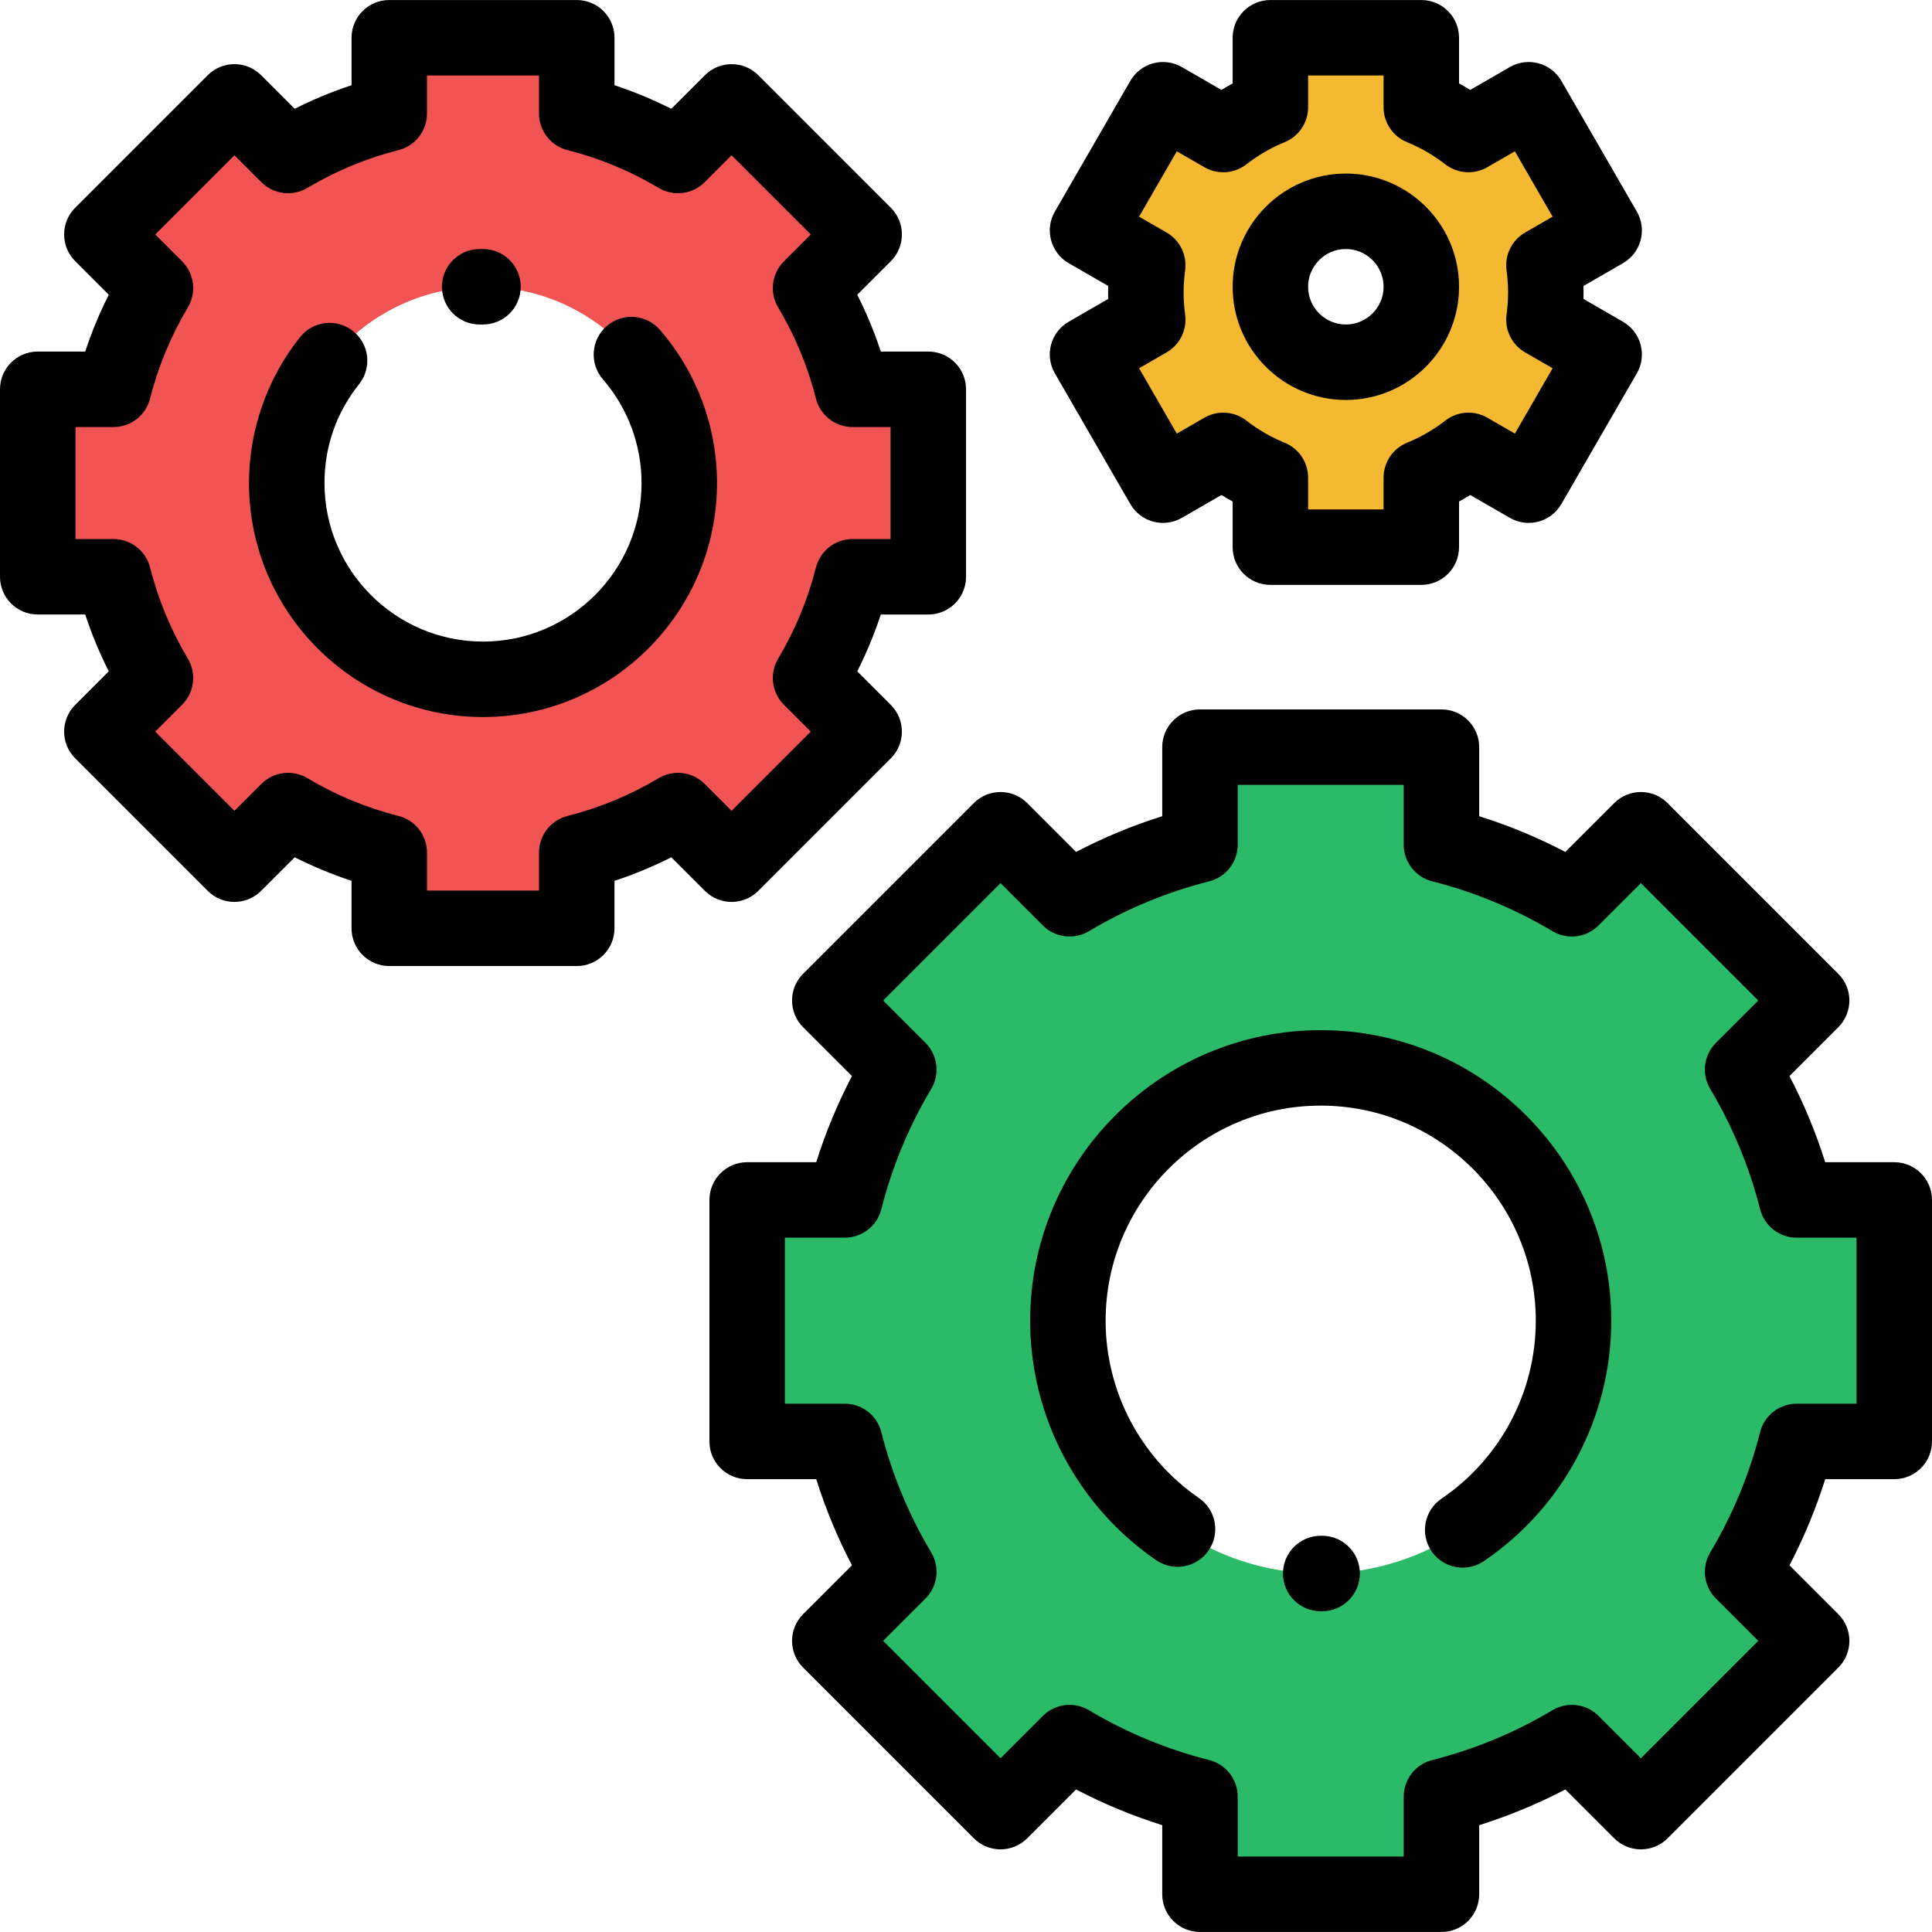 <?xml version="1.0" encoding="iso-8859-1"?>
<!-- Generator: Adobe Illustrator 19.0.0, SVG Export Plug-In . SVG Version: 6.00 Build 0)  -->
<svg version="1.1" id="Capa_1" xmlns="http://www.w3.org/2000/svg" xmlns:xlink="http://www.w3.org/1999/xlink" x="0px" y="0px"
	 viewBox="0 0 512.002 512.002" style="enable-background:new 0 0 512.002 512.002;" xml:space="preserve">
<path style="fill:#2BBA68;" d="M502,381.998V318h-25.862c-3.114-12.312-7.985-23.922-14.328-34.554l18.298-18.298l-45.254-45.254
	l-18.298,18.298c-10.632-6.343-22.242-11.214-34.554-14.328v-25.862h-63.999v25.862c-12.312,3.114-23.922,7.985-34.554,14.328
	l-18.298-18.298l-45.254,45.254l18.298,18.298c-6.343,10.632-11.214,22.242-14.328,34.554h-25.862v63.999h25.862
	c3.114,12.312,7.985,23.922,14.328,34.554l-18.298,18.298l45.254,45.254l18.298-18.298c10.632,6.343,22.242,11.214,34.554,14.328
	v25.862h63.999v-25.862c12.312-3.114,23.922-7.985,34.554-14.328l18.298,18.298l45.254-45.254l-18.298-18.298
	c6.343-10.632,11.214-22.242,14.328-34.554H502z M350.004,416.996c-37.002,0-66.997-29.996-66.997-66.997
	c0-37.002,29.996-66.997,66.997-66.997s66.997,29.996,66.997,66.997S387.005,416.996,350.004,416.996z"/>
<path style="fill:#F25353;" d="M246.006,152.852v-49.686h-20.078c-2.418-9.559-6.199-18.573-11.123-26.826l14.206-14.206
	l-35.133-35.133l-14.206,14.206c-8.254-4.924-17.268-8.706-26.826-11.123V10.007h-49.686v20.078
	c-9.559,2.418-18.573,6.199-26.826,11.123L62.129,27.002L26.995,62.136l14.206,14.206c-4.924,8.254-8.706,17.268-11.123,26.826H10
	v49.686h20.079c2.417,9.559,6.199,18.572,11.123,26.826l-14.206,14.206l35.133,35.133l14.206-14.206
	c8.254,4.924,17.268,8.706,26.826,11.123v20.079h49.686v-20.079c9.559-2.417,18.573-6.199,26.826-11.123l14.206,14.206
	l35.133-35.133l-14.206-14.206c4.924-8.254,8.706-17.268,11.123-26.826h20.078V152.852z M128.003,180.024
	c-28.726,0-52.014-23.287-52.014-52.014s23.287-52.014,52.014-52.014s52.014,23.287,52.014,52.014S156.729,180.024,128.003,180.024z
	"/>
<path style="fill:#F4B831;" d="M409.661,77.505c0-2.449-0.18-4.855-0.502-7.215l15.959-9.214l-20-34.64l-15.963,9.216
	c-3.789-2.946-7.984-5.389-12.494-7.228V10.007h-39.999v18.417c-4.51,1.839-8.705,4.283-12.494,7.228l-15.963-9.216l-20,34.64
	l15.959,9.214c-0.322,2.361-0.502,4.766-0.502,7.215c0,2.449,0.18,4.855,0.502,7.215l-15.959,9.214l20,34.64l15.963-9.216
	c3.789,2.946,7.984,5.389,12.494,7.228v18.417h39.999v-18.417c4.509-1.839,8.705-4.282,12.494-7.228l15.963,9.216l20-34.64
	l-15.959-9.214C409.481,82.36,409.661,79.954,409.661,77.505z M356.664,95.996c-11.046,0-20-8.954-20-20s8.954-20,20-20
	c11.046,0,20,8.954,20,20C376.663,87.041,367.709,95.996,356.664,95.996z"/>
<path d="M382.003,511.995h-63.999c-5.523,0-10-4.477-10-10v-18.305c-7.87-2.471-15.506-5.637-22.829-9.467l-12.952,12.952
	c-1.875,1.875-4.419,2.929-7.071,2.929s-5.196-1.054-7.071-2.929l-45.253-45.254c-3.905-3.905-3.905-10.237,0-14.142l12.952-12.951
	c-3.831-7.324-6.997-14.96-9.468-22.83h-18.305c-5.523,0-10-4.477-10-10V318c0-5.523,4.477-10,10-10h18.305
	c2.47-7.87,5.637-15.506,9.467-22.83l-12.951-12.951c-3.905-3.905-3.905-10.237,0-14.142l45.253-45.254
	c3.905-3.905,10.237-3.906,14.142,0l12.952,12.951c7.324-3.83,14.961-6.997,22.83-9.467v-18.305c0-5.523,4.477-10,10-10h63.999
	c5.523,0,10,4.477,10,10v18.305c7.87,2.471,15.506,5.637,22.83,9.467l12.952-12.951c3.905-3.904,10.237-3.905,14.142,0
	l45.254,45.254c1.875,1.875,2.929,4.419,2.929,7.071s-1.054,5.196-2.929,7.071l-12.951,12.951c3.83,7.324,6.997,14.96,9.467,22.829
	h18.305c5.523,0,10,4.477,10,10v63.999c0,5.523-4.477,10-10,10h-18.305c-2.471,7.87-5.637,15.506-9.467,22.829l12.952,12.952
	c3.905,3.905,3.905,10.237,0,14.143l-45.254,45.254c-3.905,3.905-10.237,3.905-14.143,0l-12.952-12.952
	c-7.324,3.83-14.96,6.997-22.829,9.467v18.305C392.003,507.518,387.526,511.995,382.003,511.995z M328.004,491.995h43.999v-15.862
	c0-4.579,3.109-8.572,7.548-9.695c11.199-2.833,21.925-7.281,31.883-13.221c3.933-2.348,8.957-1.72,12.194,1.517l11.227,11.227
	l31.112-31.112l-11.227-11.227c-3.238-3.238-3.863-8.262-1.517-12.194c5.94-9.958,10.388-20.686,13.221-31.883
	c1.123-4.438,5.116-7.548,9.695-7.548H492v-43.999h-15.862c-4.579,0-8.572-3.109-9.695-7.548
	c-2.833-11.199-7.281-21.925-13.221-31.883c-2.346-3.933-1.721-8.957,1.517-12.194l11.227-11.226l-31.112-31.112l-11.227,11.227
	c-3.237,3.238-8.261,3.864-12.194,1.517c-9.958-5.94-20.686-10.388-31.883-13.221c-4.438-1.123-7.548-5.116-7.548-9.695v-15.862
	h-43.999v15.862c0,4.579-3.109,8.572-7.548,9.695c-11.199,2.833-21.925,7.281-31.883,13.221c-3.933,2.347-8.957,1.721-12.194-1.517
	l-11.227-11.227l-31.111,31.112l11.227,11.226c3.238,3.238,3.863,8.262,1.517,12.194c-5.94,9.958-10.388,20.686-13.22,31.883
	c-1.123,4.439-5.116,7.548-9.695,7.548h-15.863v43.999h15.863c4.579,0,8.572,3.109,9.695,7.548
	c2.832,11.198,7.28,21.925,13.221,31.883c2.346,3.933,1.721,8.956-1.517,12.194l-11.227,11.227l31.111,31.112l11.227-11.227
	c3.238-3.237,8.262-3.863,12.194-1.517c9.958,5.94,20.686,10.388,31.883,13.221c4.438,1.123,7.548,5.116,7.548,9.695v15.862H328.004
	z"/>
<path d="M387.639,415.441c-3.2,0-6.343-1.532-8.278-4.378c-3.106-4.567-1.921-10.787,2.646-13.892
	C397.657,386.529,407,368.895,407,349.999c0-31.428-25.569-56.998-56.998-56.998s-56.998,25.569-56.998,56.998
	c0,18.764,9.242,36.328,24.72,46.986c4.549,3.132,5.698,9.359,2.565,13.908c-3.132,4.549-9.358,5.697-13.907,2.565
	c-20.901-14.39-33.378-38.113-33.378-63.459c0-42.457,34.541-76.997,76.997-76.997S427,307.543,427,349.999
	c0,25.524-12.616,49.341-33.747,63.711C391.532,414.88,389.575,415.441,387.639,415.441z"/>
<path d="M350.004,426.996c-5.523,0-10-4.477-10-10s4.477-10,10-10h0.298c0.026,0,0.053,0,0.079,0c5.487,0,9.956,4.426,9.998,9.922
	c0.043,5.522-4.399,10.034-9.922,10.077L350.004,426.996z"/>
<path d="M152.845,256.013H103.16c-5.523,0-10-4.477-10-10v-12.582c-5.164-1.706-10.196-3.793-15.06-6.245l-8.902,8.902
	c-3.905,3.905-10.237,3.905-14.143,0l-35.133-35.133c-3.905-3.905-3.905-10.237,0-14.143l8.902-8.902
	c-2.452-4.863-4.539-9.896-6.245-15.06H10c-5.523,0-10-4.477-10-10v-49.686c0-5.523,4.477-10,10-10h12.582
	c1.706-5.163,3.793-10.196,6.245-15.06l-8.902-8.902c-3.905-3.905-3.905-10.237,0-14.143l35.133-35.133
	c3.905-3.905,10.237-3.905,14.143,0l8.902,8.902c4.864-2.452,9.896-4.539,15.06-6.245V10.007c0-5.523,4.477-10,10-10h49.686
	c5.523,0,10,4.477,10,10v12.582c5.164,1.706,10.196,3.793,15.06,6.245l8.902-8.902c3.905-3.905,10.237-3.905,14.143,0l35.133,35.133
	c3.905,3.905,3.905,10.237,0,14.143l-8.902,8.902c2.452,4.864,4.539,9.896,6.245,15.06h12.583c5.523,0,10,4.477,10,10v49.686
	c0,5.523-4.477,10-10,10h-12.586c-1.706,5.164-3.793,10.196-6.245,15.06l8.902,8.902c3.905,3.905,3.905,10.237,0,14.143
	l-35.133,35.133c-3.905,3.905-10.237,3.905-14.143,0l-8.902-8.902c-4.863,2.452-9.896,4.539-15.06,6.245v12.582
	C162.845,251.536,158.368,256.013,152.845,256.013z M113.16,236.013h29.686v-10.078c0-4.578,3.109-8.572,7.548-9.695
	c8.485-2.146,16.613-5.517,24.155-10.017c3.933-2.345,8.957-1.722,12.194,1.517l7.134,7.135l20.992-20.992l-7.135-7.134
	c-3.238-3.238-3.863-8.262-1.517-12.194c4.501-7.545,7.871-15.672,10.017-24.155c1.123-4.439,5.116-7.548,9.695-7.548h10.079
	v-29.686h-10.079c-4.579,0-8.572-3.109-9.695-7.548c-2.146-8.482-5.515-16.61-10.017-24.155c-2.346-3.933-1.721-8.956,1.517-12.194
	l7.135-7.134l-20.992-20.992l-7.134,7.135c-3.238,3.238-8.26,3.863-12.194,1.517c-7.545-4.501-15.672-7.871-24.155-10.017
	c-4.439-1.123-7.548-5.116-7.548-9.695V20.006H113.16v10.079c0,4.579-3.109,8.572-7.548,9.695
	c-8.483,2.146-16.611,5.516-24.155,10.017c-3.933,2.346-8.957,1.72-12.194-1.517l-7.134-7.135L41.137,62.136l7.135,7.134
	c3.238,3.238,3.863,8.262,1.517,12.194c-4.501,7.545-7.871,15.673-10.017,24.155c-1.123,4.439-5.116,7.548-9.695,7.548H20v29.686
	h10.078c4.578,0,8.572,3.109,9.695,7.548c2.146,8.485,5.517,16.613,10.017,24.155c2.346,3.933,1.721,8.956-1.517,12.194
	l-7.135,7.134l20.992,20.992l7.134-7.135c3.238-3.236,8.263-3.863,12.194-1.517c7.543,4.5,15.671,7.87,24.155,10.017
	c4.438,1.123,7.548,5.117,7.548,9.695v10.079H113.16z"/>
<path d="M128.003,190.023c-34.194,0-62.014-27.819-62.014-62.014c0-14.015,4.809-27.751,13.54-38.681
	c3.447-4.315,9.74-5.018,14.055-1.571c4.315,3.447,5.019,9.739,1.571,14.055c-5.997,7.506-9.166,16.565-9.166,26.198
	c0,23.166,18.848,42.014,42.014,42.014s42.014-18.848,42.014-42.014c0-10.104-3.638-19.868-10.243-27.493
	c-3.616-4.174-3.163-10.49,1.011-14.106c4.174-3.616,10.49-3.164,14.106,1.011c9.754,11.26,15.126,25.674,15.126,40.587
	C190.017,162.204,162.197,190.023,128.003,190.023z"/>
<path d="M127.119,86.003c-5.445,0-9.904-4.368-9.995-9.833c-0.092-5.522,4.31-10.073,9.832-10.165
	c0.348-0.006,0.697-0.009,1.047-0.009c5.523,0,10,4.477,10,10s-4.477,10-10,10c-0.239,0-0.477,0.002-0.714,0.006
	C127.232,86.002,127.175,86.003,127.119,86.003z"/>
<path d="M376.663,155.003h-39.999c-5.523,0-10-4.477-10-10v-12.106c-1.005-0.545-1.995-1.119-2.97-1.718l-10.487,6.054
	c-4.784,2.761-10.899,1.124-13.66-3.66l-20-34.64c-2.762-4.783-1.123-10.899,3.66-13.66l10.482-6.052
	c-0.017-0.576-0.025-1.148-0.025-1.717s0.008-1.142,0.025-1.717l-10.482-6.052c-4.783-2.761-6.422-8.877-3.66-13.66l20-34.64
	c2.761-4.784,8.876-6.422,13.66-3.66l10.487,6.054c0.975-0.6,1.965-1.173,2.97-1.718V10.007c0-5.523,4.477-10,10-10h39.999
	c5.523,0,10,4.477,10,10v12.105c1.005,0.545,1.995,1.119,2.97,1.718l10.487-6.054c4.782-2.762,10.899-1.123,13.66,3.66l20,34.64
	c2.762,4.783,1.123,10.899-3.66,13.66l-10.482,6.052c0.017,0.576,0.025,1.148,0.025,1.717s-0.008,1.142-0.025,1.717l10.482,6.052
	c4.783,2.761,6.422,8.877,3.66,13.66l-20,34.64c-2.762,4.783-8.878,6.422-13.66,3.66l-10.487-6.054
	c-0.975,0.6-1.965,1.173-2.97,1.718v12.105C386.663,150.526,382.186,155.003,376.663,155.003z M346.664,135.004h20v-8.417
	c0-4.064,2.46-7.725,6.224-9.259c3.617-1.475,7.026-3.448,10.133-5.864c3.21-2.496,7.614-2.8,11.138-0.765l7.303,4.216l10-17.32
	l-7.299-4.214c-3.517-2.03-5.456-5.985-4.909-10.009c0.272-2.002,0.411-3.976,0.411-5.867s-0.138-3.865-0.411-5.867
	c-0.547-4.023,1.392-7.979,4.909-10.009l7.299-4.214l-10-17.32l-7.303,4.216c-3.524,2.034-7.926,1.73-11.138-0.765
	c-3.107-2.416-6.516-4.389-10.133-5.864c-3.764-1.535-6.224-5.195-6.224-9.259v-8.417h-20v8.417c0,4.064-2.46,7.724-6.223,9.259
	c-3.618,1.476-7.026,3.448-10.132,5.863c-3.211,2.497-7.615,2.8-11.138,0.766l-7.303-4.216l-10,17.32l7.299,4.214
	c3.517,2.031,5.457,5.987,4.908,10.011c-0.272,1.998-0.41,3.971-0.41,5.865s0.138,3.867,0.41,5.865
	c0.549,4.024-1.391,7.98-4.908,10.011l-7.299,4.214l10,17.32l7.303-4.216c3.524-2.035,7.927-1.731,11.138,0.766
	c3.106,2.415,6.515,4.388,10.132,5.863c3.763,1.535,6.223,5.195,6.223,9.259V135.004z"/>
<path d="M356.664,105.995c-16.542,0-29.999-13.458-29.999-29.999s13.458-29.999,29.999-29.999c16.542,0,29.999,13.458,29.999,29.999
	S373.205,105.995,356.664,105.995z M356.664,65.996c-5.514,0-10,4.486-10,10s4.486,10,10,10c5.514,0,10-4.486,10-10
	S362.177,65.996,356.664,65.996z"/>
<g>
</g>
<g>
</g>
<g>
</g>
<g>
</g>
<g>
</g>
<g>
</g>
<g>
</g>
<g>
</g>
<g>
</g>
<g>
</g>
<g>
</g>
<g>
</g>
<g>
</g>
<g>
</g>
<g>
</g>
</svg>
